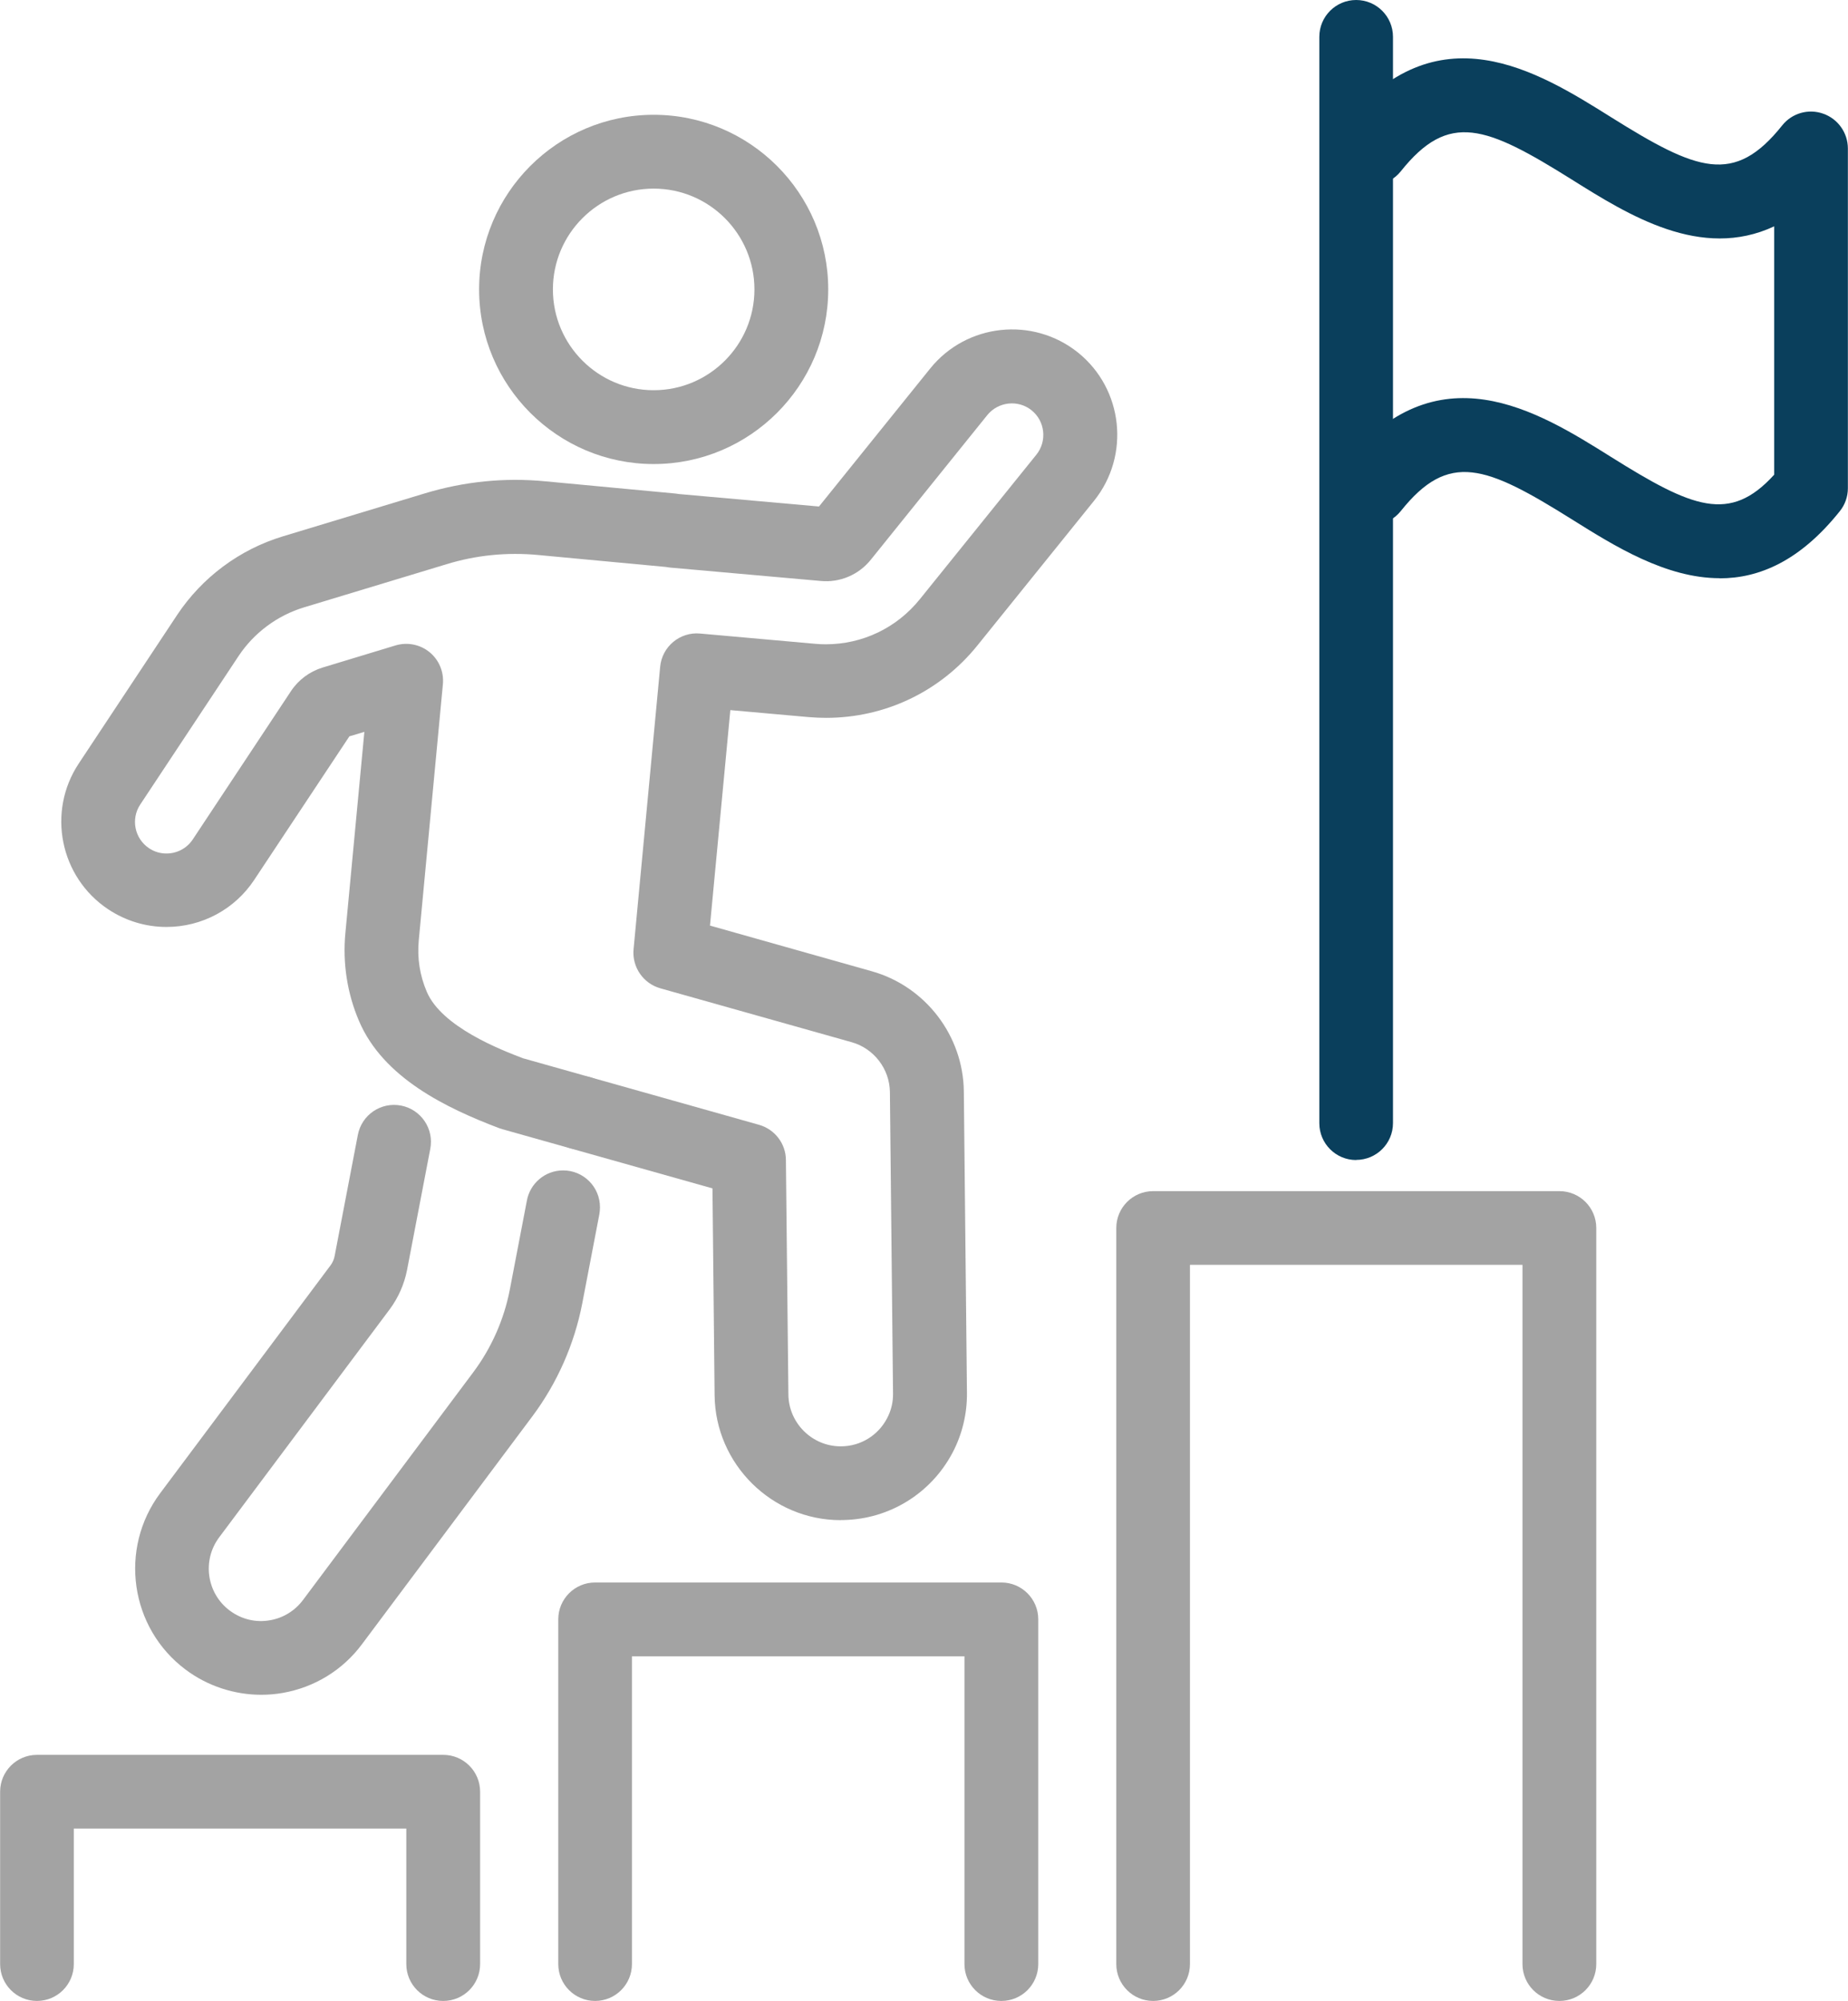<?xml version="1.0" encoding="UTF-8"?>
<svg id="_Layer_" data-name="&amp;lt;Layer&amp;gt;" xmlns="http://www.w3.org/2000/svg" viewBox="0 0 148 160.19">
  <defs>
    <style>
      .cls-1 {
        fill: #bdbcbd;
      }

      .cls-2 {
        fill: #0a3f5c;
      }

      .cls-3 {
        fill: #a3a3a3;
      }
    </style>
  </defs>
  <path class="cls-2" d="M108.61,92.87c-1.63,0-2.95-1.32-2.95-2.95V2.95c0-1.63,1.32-2.95,2.95-2.95s2.95,1.32,2.95,2.95v86.96c0,1.63-1.32,2.95-2.95,2.95Z"/>
  <path class="cls-2" d="M137.73,46.29c-4.32,0-8.44-2.58-11.84-4.71-6.89-4.31-9.86-5.49-13.71-.66-1.02,1.27-2.88,1.48-4.15.47-1.27-1.02-1.48-2.88-.47-4.15,7.51-9.4,15.57-4.35,21.46-.66,6.5,4.07,9.51,5.35,13.07,1.42v-19.88c-5.86,2.74-11.67-.9-16.2-3.74-6.89-4.31-9.86-5.49-13.71-.66-1.02,1.27-2.88,1.48-4.15.47-1.27-1.02-1.48-2.88-.47-4.15,7.51-9.4,15.57-4.35,21.46-.66,6.89,4.31,9.86,5.49,13.71.66.78-.98,2.1-1.36,3.28-.94,1.18.41,1.98,1.53,1.98,2.79v27.2c0,.67-.23,1.32-.65,1.84-3.18,3.98-6.45,5.37-9.62,5.37Z"/>
  <path class="cls-1" d="M46.48,92.04c-1.63,0-2.95-1.32-2.95-2.95h0c0-1.64,1.32-2.96,2.95-2.96s2.95,1.32,2.95,2.95-1.32,2.96-2.95,2.96Z"/>
  <g>
    <path class="cls-3" d="M20.93,135.68c-2.17,0-4.31-.7-6.06-2.01-4.46-3.33-5.37-9.67-2.04-14.13l13.65-18.25c.16-.21.27-.48.32-.74l1.86-9.7c.31-1.6,1.85-2.65,3.46-2.34,1.6.31,2.65,1.86,2.34,3.46l-1.86,9.7c-.22,1.13-.7,2.22-1.39,3.15l-13.66,18.26c-1.38,1.85-1,4.48.85,5.86.94.7,2.09.98,3.24.77,1.05-.18,1.98-.76,2.62-1.61l13.65-18.25c1.45-1.94,2.46-4.22,2.92-6.61l1.36-7.09c.24-1.39,1.45-2.45,2.91-2.45,1.63,0,2.95,1.32,2.95,2.95,0,.19-.02.38-.05.56l-1.37,7.14c-.63,3.26-2.01,6.38-3.99,9.03l-13.65,18.25c-1.54,2.07-3.79,3.45-6.34,3.9-.57.1-1.15.15-1.73.15Z"/>
    <path class="cls-3" d="M52.35,37.15c-7.71,0-13.98-6.27-13.98-13.98s6.27-13.98,13.98-13.98,13.98,6.27,13.98,13.98-6.27,13.98-13.98,13.98ZM52.35,15.1c-4.45,0-8.07,3.62-8.07,8.07s3.62,8.07,8.07,8.07,8.07-3.62,8.07-8.07-3.62-8.07-8.07-8.07Z"/>
    <path class="cls-3" d="M124.88,160.19c-1.63,0-2.95-1.32-2.95-2.95v-55.98h-26.63v55.98c0,1.63-1.32,2.95-2.95,2.95s-2.95-1.32-2.95-2.95v-58.93c0-1.63,1.32-2.95,2.95-2.95h32.54c1.63,0,2.95,1.32,2.95,2.95v58.93c0,1.63-1.32,2.95-2.95,2.95Z"/>
    <path class="cls-3" d="M80.19,160.19c-1.63,0-2.95-1.32-2.95-2.95v-24.64h-26.63v24.64c0,1.63-1.32,2.95-2.95,2.95s-2.95-1.32-2.95-2.95v-27.6c0-1.63,1.32-2.95,2.95-2.95h32.54c1.63,0,2.95,1.32,2.95,2.95v27.6c0,1.63-1.32,2.95-2.95,2.95Z"/>
    <path class="cls-3" d="M35.49,160.19c-1.63,0-2.95-1.32-2.95-2.95v-10.85H5.91v10.85c0,1.63-1.32,2.95-2.95,2.95s-2.95-1.32-2.95-2.95v-13.8c0-1.63,1.32-2.95,2.95-2.95h32.54c1.63,0,2.95,1.32,2.95,2.95v13.8c0,1.63-1.32,2.95-2.95,2.95Z"/>
    <path class="cls-3" d="M67.33,121.7c-5.51,0-10.04-4.48-10.1-9.99l-.17-16.57-16.83-4.74c-.08-.02-.17-.05-.25-.08-4.21-1.6-9.3-4.02-11.24-8.61-.93-2.18-1.31-4.61-1.08-7.01l1.52-16.11-1.2.36-7.62,11.49c-1.56,2.36-4.19,3.77-7.03,3.77-1.66,0-3.27-.49-4.66-1.41-3.87-2.57-4.93-7.81-2.36-11.68l7.87-11.88c2-3.01,5-5.25,8.47-6.3l11.4-3.45c3.12-.94,6.35-1.27,9.59-.96l10.23.96c.14.01.31.03.49.06l11.23,1,8.9-11.04c2.91-3.62,8.23-4.19,11.85-1.28,3.62,2.92,4.19,8.24,1.28,11.86l-9.34,11.58c-2.97,3.69-7.39,5.8-12.12,5.8-.44,0-.9-.02-1.39-.06l-6.28-.56-1.63,17.25,12.97,3.66c4.29,1.21,7.31,5.16,7.36,9.61l.25,24.13c.02,1.67-.38,3.34-1.16,4.81h0c-1.72,3.25-5.04,5.3-8.7,5.38-.09,0-.17,0-.23,0ZM66.83,115.84s0,0,0,0c0,0,0,0,0,0ZM66.84,115.84s0,0,0,0c0,0,0,0,0,0ZM41.95,84.74l18.84,5.31c1.26.36,2.14,1.5,2.15,2.81l.2,18.78c.02,2.26,1.86,4.11,4.11,4.15.04,0,.08,0,.13,0,1.54-.01,2.94-.87,3.66-2.24h0c.33-.62.49-1.29.48-1.99l-.25-24.13c-.02-1.85-1.28-3.49-3.05-3.99l-15.34-4.32c-1.37-.39-2.27-1.7-2.14-3.12l2.13-22.62c.15-1.62,1.59-2.81,3.2-2.66l9.2.82c.31.03.6.04.87.04,2.93,0,5.67-1.31,7.52-3.6l9.34-11.58c.87-1.08.7-2.68-.38-3.55-1.08-.87-2.67-.7-3.55.38l-9.33,11.58c-.97,1.21-2.48,1.85-4.02,1.7l-12.04-1.07c-.11-.01-.23-.03-.34-.05l-10.26-.96c-2.48-.23-4.94.01-7.32.74l-11.4,3.45c-2.15.65-4.02,2.04-5.26,3.91l-7.87,11.88c-.77,1.16-.45,2.73.71,3.5.42.28.89.42,1.39.42.85,0,1.64-.42,2.11-1.13l7.87-11.88c.59-.89,1.48-1.55,2.5-1.87l5.87-1.78c.94-.28,1.96-.08,2.72.54.76.62,1.16,1.58,1.07,2.56l-1.93,20.48c-.14,1.45.08,2.84.64,4.15,1.19,2.8,5.87,4.63,7.78,5.35ZM73.65,114.93h0,0ZM66.23,40.61h.01s0,0-.01,0Z"/>
  </g>
</svg>